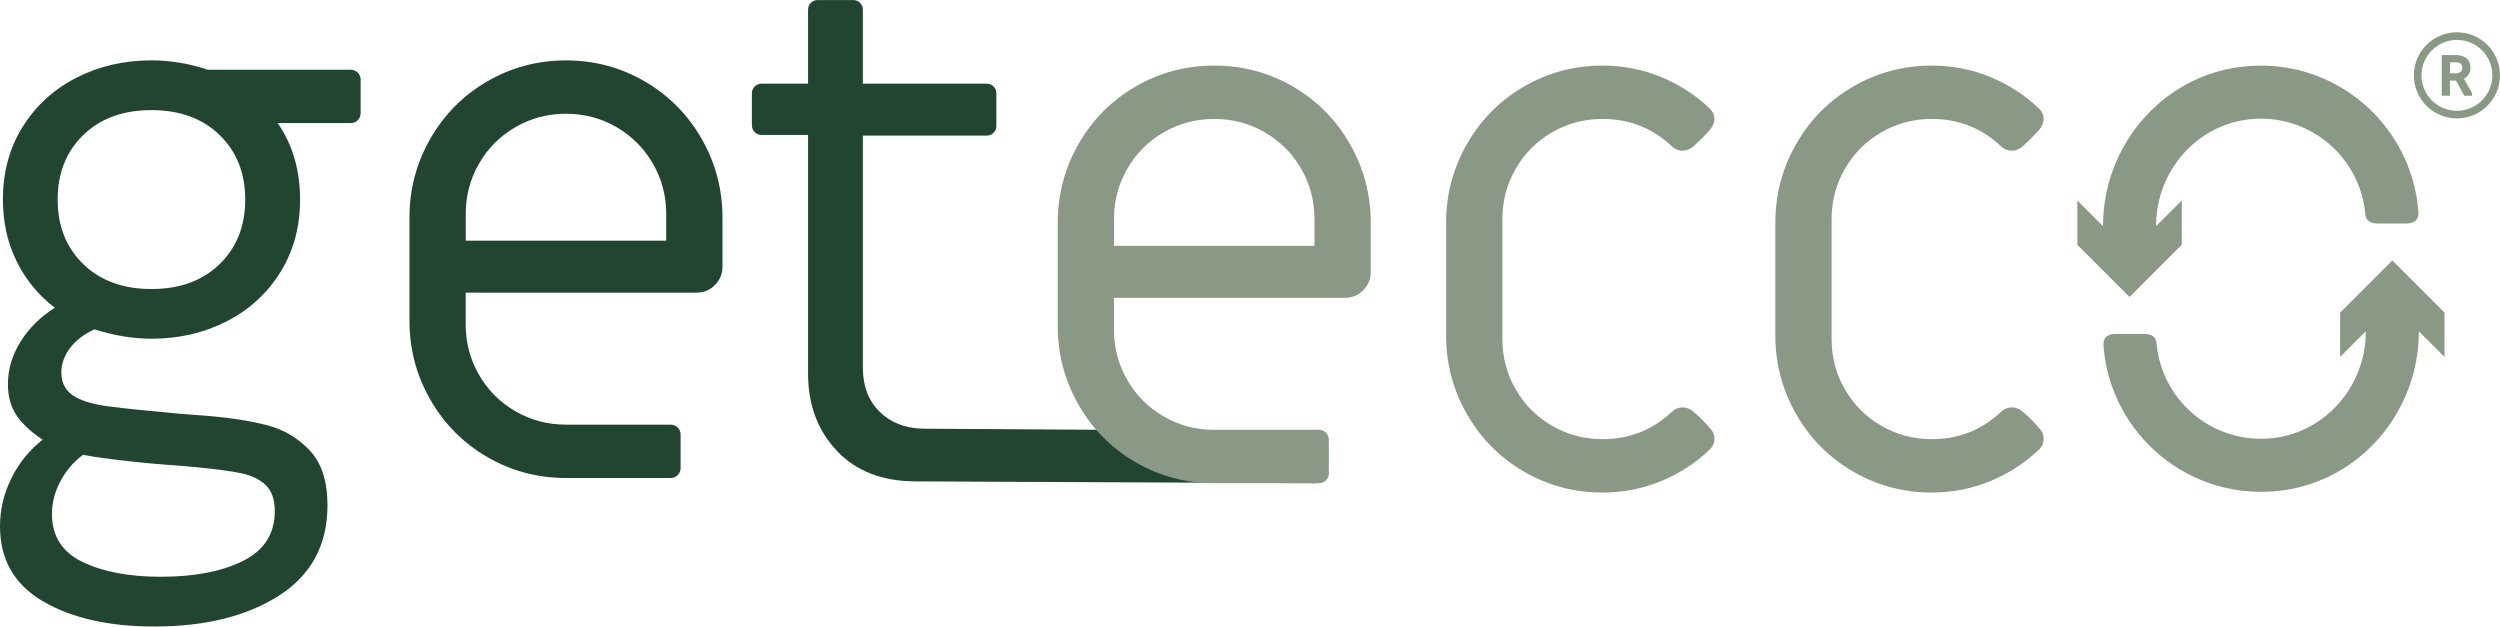 <svg viewBox="0 0 766.12 192.01" xmlns="http://www.w3.org/2000/svg" id="Layer_2"><defs><style>.cls-1{fill:#224532;}.cls-2,.cls-3{fill:#899985;}.cls-3{stroke:#899985;stroke-miterlimit:10;}</style></defs><g id="Layer_1-2"><g><path d="m13.15,184.27c-8.77-5.16-13.15-12.82-13.15-22.99,0-5.16,1.18-10.1,3.54-14.81,2.35-4.71,5.53-8.62,9.5-11.71-3.69-2.5-6.38-5.05-8.07-7.63-1.7-2.58-2.54-5.71-2.54-9.39,0-4.57,1.29-8.91,3.87-13.04,2.58-4.12,6.08-7.59,10.5-10.39-5.01-3.83-8.92-8.58-11.71-14.26-2.8-5.67-4.2-11.97-4.2-18.9,0-8.4,2.02-15.84,6.08-22.32,4.05-6.48,9.54-11.49,16.47-15.03,6.92-3.54,14.59-5.3,22.99-5.3,5.75,0,11.49.96,17.24,2.87h43.76c.88,0,1.62.3,2.21.88.59.59.88,1.33.88,2.21v10.17c0,.88-.3,1.62-.88,2.21-.59.59-1.33.88-2.21.88h-22.32c4.57,6.63,6.85,14.44,6.85,23.43,0,8.4-2.03,15.84-6.08,22.32-4.05,6.49-9.54,11.49-16.47,15.03-6.93,3.54-14.59,5.3-22.99,5.3-5.6,0-11.42-.96-17.46-2.87-3.24,1.47-5.75,3.39-7.51,5.75-1.77,2.36-2.65,4.86-2.65,7.51,0,3.39,1.47,5.9,4.42,7.52,2.36,1.33,5.82,2.29,10.39,2.87,4.57.59,11.71,1.33,21.44,2.21l8.62.66c7.07.59,13.15,1.55,18.23,2.87s9.43,3.91,13.04,7.74c3.61,3.83,5.42,9.43,5.42,16.8,0,12.08-4.94,21.29-14.81,27.63-9.87,6.33-22.62,9.5-38.24,9.5-14,0-25.38-2.58-34.15-7.74Zm61.33-12.38c6.48-3.24,9.73-8.33,9.73-15.25,0-3.54-.92-6.19-2.76-7.96-1.84-1.77-4.35-2.98-7.51-3.65-3.17-.66-7.85-1.29-14.04-1.88-1.33-.14-4.46-.4-9.39-.77-4.94-.37-10.35-.92-16.25-1.66-3.54-.44-6.49-.88-8.84-1.33-2.95,2.21-5.27,4.94-6.96,8.18-1.7,3.24-2.54,6.55-2.54,9.95,0,6.78,3.13,11.68,9.39,14.7,6.26,3.02,14.26,4.53,23.98,4.53,10.31,0,18.71-1.62,25.2-4.86Zm-7.18-90.95c5.23-5.08,7.85-11.68,7.85-19.78s-2.62-14.7-7.85-19.78c-5.23-5.08-12.19-7.63-20.89-7.63s-15.66,2.54-20.89,7.63c-5.23,5.08-7.85,11.68-7.85,19.78s2.61,14.7,7.85,19.78c5.23,5.08,12.19,7.63,20.89,7.63s15.65-2.54,20.89-7.63Z" class="cls-1"></path><path d="m149.35,140.07c-7.37-4.27-13.19-10.13-17.46-17.57-4.28-7.44-6.41-15.51-6.41-24.2v-31.61c0-8.69,2.13-16.76,6.41-24.2,4.27-7.44,10.09-13.3,17.46-17.57,7.37-4.27,15.4-6.41,24.09-6.41s16.72,2.14,24.09,6.41c7.37,4.28,13.19,10.13,17.46,17.57,4.27,7.44,6.41,15.51,6.41,24.2v15.03c0,2.21-.77,4.09-2.32,5.64-1.55,1.55-3.43,2.32-5.64,2.32h-70.73v9.73c0,5.6,1.36,10.76,4.09,15.47,2.72,4.72,6.44,8.44,11.16,11.16,4.71,2.73,9.87,4.09,15.47,4.09h32.05c.88,0,1.62.3,2.21.88.59.59.88,1.33.88,2.21v10.17c0,.88-.3,1.62-.88,2.21-.59.59-1.33.88-2.21.88h-32.05c-8.7,0-16.73-2.14-24.09-6.41Zm54.81-66.31v-8.18c0-5.6-1.36-10.75-4.09-15.47-2.73-4.71-6.45-8.43-11.16-11.16-4.72-2.73-9.87-4.09-15.47-4.09s-10.76,1.36-15.47,4.09c-4.72,2.73-8.44,6.45-11.16,11.16-2.73,4.72-4.09,9.87-4.09,15.47v8.18h61.45Z" class="cls-1"></path><path d="m256.46,138.15c-5.89-6.25-8.83-14.11-8.83-23.58V41.35h-14.21c-.86,0-1.58-.29-2.15-.86-.57-.57-.86-1.29-.86-2.15v-9.69c0-.86.29-1.58.86-2.15.57-.57,1.29-.86,2.15-.86h14.21V3.02c0-.86.29-1.58.86-2.15.57-.57,1.29-.86,2.15-.86h10.77c.86,0,1.58.29,2.15.86.57.57.86,1.29.86,2.15v22.61h37.9c.86,0,1.58.29,2.15.86.57.57.86,1.29.86,2.15v9.91c0,.86-.29,1.58-.86,2.15-.57.58-1.29.86-2.15.86h-37.9v71.07c0,5.6,1.69,10.09,5.06,13.46,3.37,3.38,7.78,5.14,13.24,5.28l120.09.77c.86,0,1.58.29,2.15.86.57.58.86,1.29.86,2.15v9.91c0,.86-.29,1.58-.86,2.15-.57.58-1.29.86-2.15.86l-122.03-.55c-10.34,0-18.45-3.12-24.34-9.37Z" class="cls-1"></path></g><g><path d="m567.92,144.53c-7.37-4.27-13.19-10.13-17.46-17.57-4.28-7.44-6.41-15.51-6.41-24.2v-34.48c0-8.69,2.13-16.76,6.41-24.2,4.27-7.44,10.09-13.3,17.46-17.57,7.37-4.27,15.4-6.41,24.09-6.41,6.33,0,12.34,1.18,18.01,3.54,5.67,2.36,10.64,5.6,14.92,9.73.88.88,1.33,1.92,1.33,3.09,0,1.03-.44,2.14-1.33,3.31-1.47,1.62-3.17,3.32-5.08,5.08-1.03.88-2.14,1.33-3.31,1.33-1.33,0-2.51-.51-3.54-1.55-5.89-5.45-12.89-8.18-21-8.18-5.6,0-10.76,1.36-15.47,4.09-4.72,2.73-8.44,6.45-11.16,11.16-2.73,4.72-4.09,9.87-4.09,15.47v36.69c0,5.6,1.36,10.76,4.09,15.47,2.73,4.72,6.44,8.44,11.16,11.16,4.71,2.73,9.87,4.09,15.47,4.09,8.1,0,15.1-2.72,21-8.18,1.03-1.03,2.21-1.55,3.54-1.55,1.18,0,2.28.44,3.31,1.33,1.77,1.47,3.46,3.17,5.08,5.08.88.88,1.33,1.99,1.33,3.31,0,1.18-.44,2.21-1.33,3.1-4.28,4.13-9.25,7.37-14.92,9.73-5.67,2.35-11.68,3.54-18.01,3.54-8.7,0-16.73-2.14-24.09-6.41Z" class="cls-2"></path><path d="m348.01,141.66c-7.37-4.27-13.19-10.13-17.46-17.57-4.28-7.44-6.41-15.51-6.41-24.2v-31.61c0-8.69,2.13-16.76,6.41-24.2,4.27-7.44,10.09-13.3,17.46-17.57,7.37-4.27,15.4-6.41,24.09-6.41s16.72,2.14,24.09,6.41c7.37,4.28,13.19,10.13,17.46,17.57,4.27,7.44,6.41,15.51,6.41,24.2v15.03c0,2.21-.77,4.09-2.32,5.64s-3.43,2.32-5.64,2.32h-70.73v9.73c0,5.6,1.36,10.76,4.09,15.47,2.73,4.72,6.44,8.44,11.16,11.16,4.71,2.73,9.87,4.09,15.47,4.09h32.05c.88,0,1.62.3,2.21.88.59.59.88,1.33.88,2.21v10.17c0,.88-.3,1.62-.88,2.21-.59.59-1.33.88-2.21.88h-32.05c-8.7,0-16.73-2.14-24.09-6.41Zm54.81-66.31v-8.18c0-5.6-1.36-10.75-4.09-15.47-2.73-4.71-6.45-8.43-11.16-11.16-4.72-2.73-9.87-4.09-15.47-4.09s-10.76,1.36-15.47,4.09c-4.72,2.73-8.44,6.45-11.16,11.16-2.73,4.72-4.09,9.87-4.09,15.47v8.18h61.44Z" class="cls-2"></path><path d="m467.03,144.53c-7.37-4.27-13.19-10.13-17.46-17.57-4.28-7.44-6.41-15.51-6.41-24.2v-34.48c0-8.69,2.13-16.76,6.41-24.2,4.27-7.44,10.09-13.3,17.46-17.57,7.37-4.27,15.4-6.41,24.09-6.41,6.33,0,12.34,1.18,18.01,3.54,5.67,2.36,10.64,5.6,14.92,9.73.88.88,1.33,1.92,1.33,3.09,0,1.03-.44,2.14-1.33,3.31-1.47,1.62-3.17,3.32-5.08,5.08-1.03.88-2.14,1.33-3.31,1.33-1.33,0-2.51-.51-3.54-1.55-5.89-5.45-12.89-8.18-21-8.18-5.6,0-10.76,1.36-15.47,4.09-4.72,2.73-8.44,6.45-11.16,11.16-2.73,4.72-4.09,9.87-4.09,15.47v36.69c0,5.6,1.36,10.76,4.09,15.47,2.73,4.72,6.44,8.44,11.16,11.16,4.71,2.73,9.87,4.09,15.47,4.09,8.1,0,15.1-2.72,21-8.18,1.03-1.03,2.21-1.55,3.54-1.55,1.18,0,2.28.44,3.31,1.33,1.77,1.47,3.46,3.17,5.08,5.08.88.88,1.33,1.99,1.33,3.31,0,1.18-.44,2.21-1.33,3.1-4.28,4.13-9.25,7.37-14.92,9.73-5.67,2.35-11.68,3.54-18.01,3.54-8.7,0-16.73-2.14-24.09-6.41Z" class="cls-2"></path><path d="m668.6,75v-13.48s-.04-.04-.06-.02l-7.75,7.75s-.06,0-.06-.02v-.07c0-17.08,13.06-31.68,30.1-32.73,17.6-1.09,32.43,12.09,34.01,29.05.09.99.33,3.02,4,3.02h8.31c4.1,0,4.05-2.5,3.95-3.74-2.07-27.01-26.41-47.88-54.64-44.24-24.19,3.12-41.99,24.3-41.99,48.69v.02s-.04.04-.06.02l-7.75-7.75s-.06,0-.06.02v13.48s0,.02,0,.02l15.96,15.96s.03.01.05,0l15.96-15.96s0-.01,0-.02Z" class="cls-2"></path><path d="m717.12,95.83v13.48s.04.04.06.02l7.75-7.75s.06,0,.06.02v.07c0,17.08-13.06,31.68-30.1,32.73-17.6,1.09-32.43-12.09-34.01-29.05-.09-.99-.33-3.02-4-3.02h-8.31c-4.1,0-4.05,2.5-3.95,3.74,2.07,27.01,26.41,47.88,54.64,44.24,24.19-3.12,41.99-24.3,41.99-48.69v-.02s.04-.04.06-.02l7.75,7.75s.06,0,.06-.02v-13.48s0-.02,0-.02l-15.96-15.96s-.03-.01-.05,0l-15.96,15.96s0,.01,0,.02Z" class="cls-2"></path></g><g><path d="m752.97,24.19h-2.69v4.64h-1.52v-11.46h3.79c1.29,0,2.28.29,2.98.88s1.04,1.44,1.04,2.57c0,.71-.19,1.34-.58,1.87s-.92.93-1.61,1.19l2.69,4.86v.09h-1.62l-2.49-4.64Zm-2.69-1.24h2.32c.75,0,1.35-.19,1.79-.58.44-.39.67-.91.67-1.56,0-.71-.21-1.25-.63-1.63-.42-.38-1.03-.57-1.83-.58h-2.31v4.35Z" class="cls-3"></path><path d="m752.92,35.79c-7,0-12.7-5.7-12.7-12.7s5.7-12.7,12.7-12.7,12.7,5.7,12.7,12.7-5.7,12.7-12.7,12.7Zm0-24.06c-6.26,0-11.36,5.09-11.36,11.36s5.09,11.36,11.36,11.36,11.36-5.09,11.36-11.36-5.09-11.36-11.36-11.36Z" class="cls-3"></path></g></g></svg>